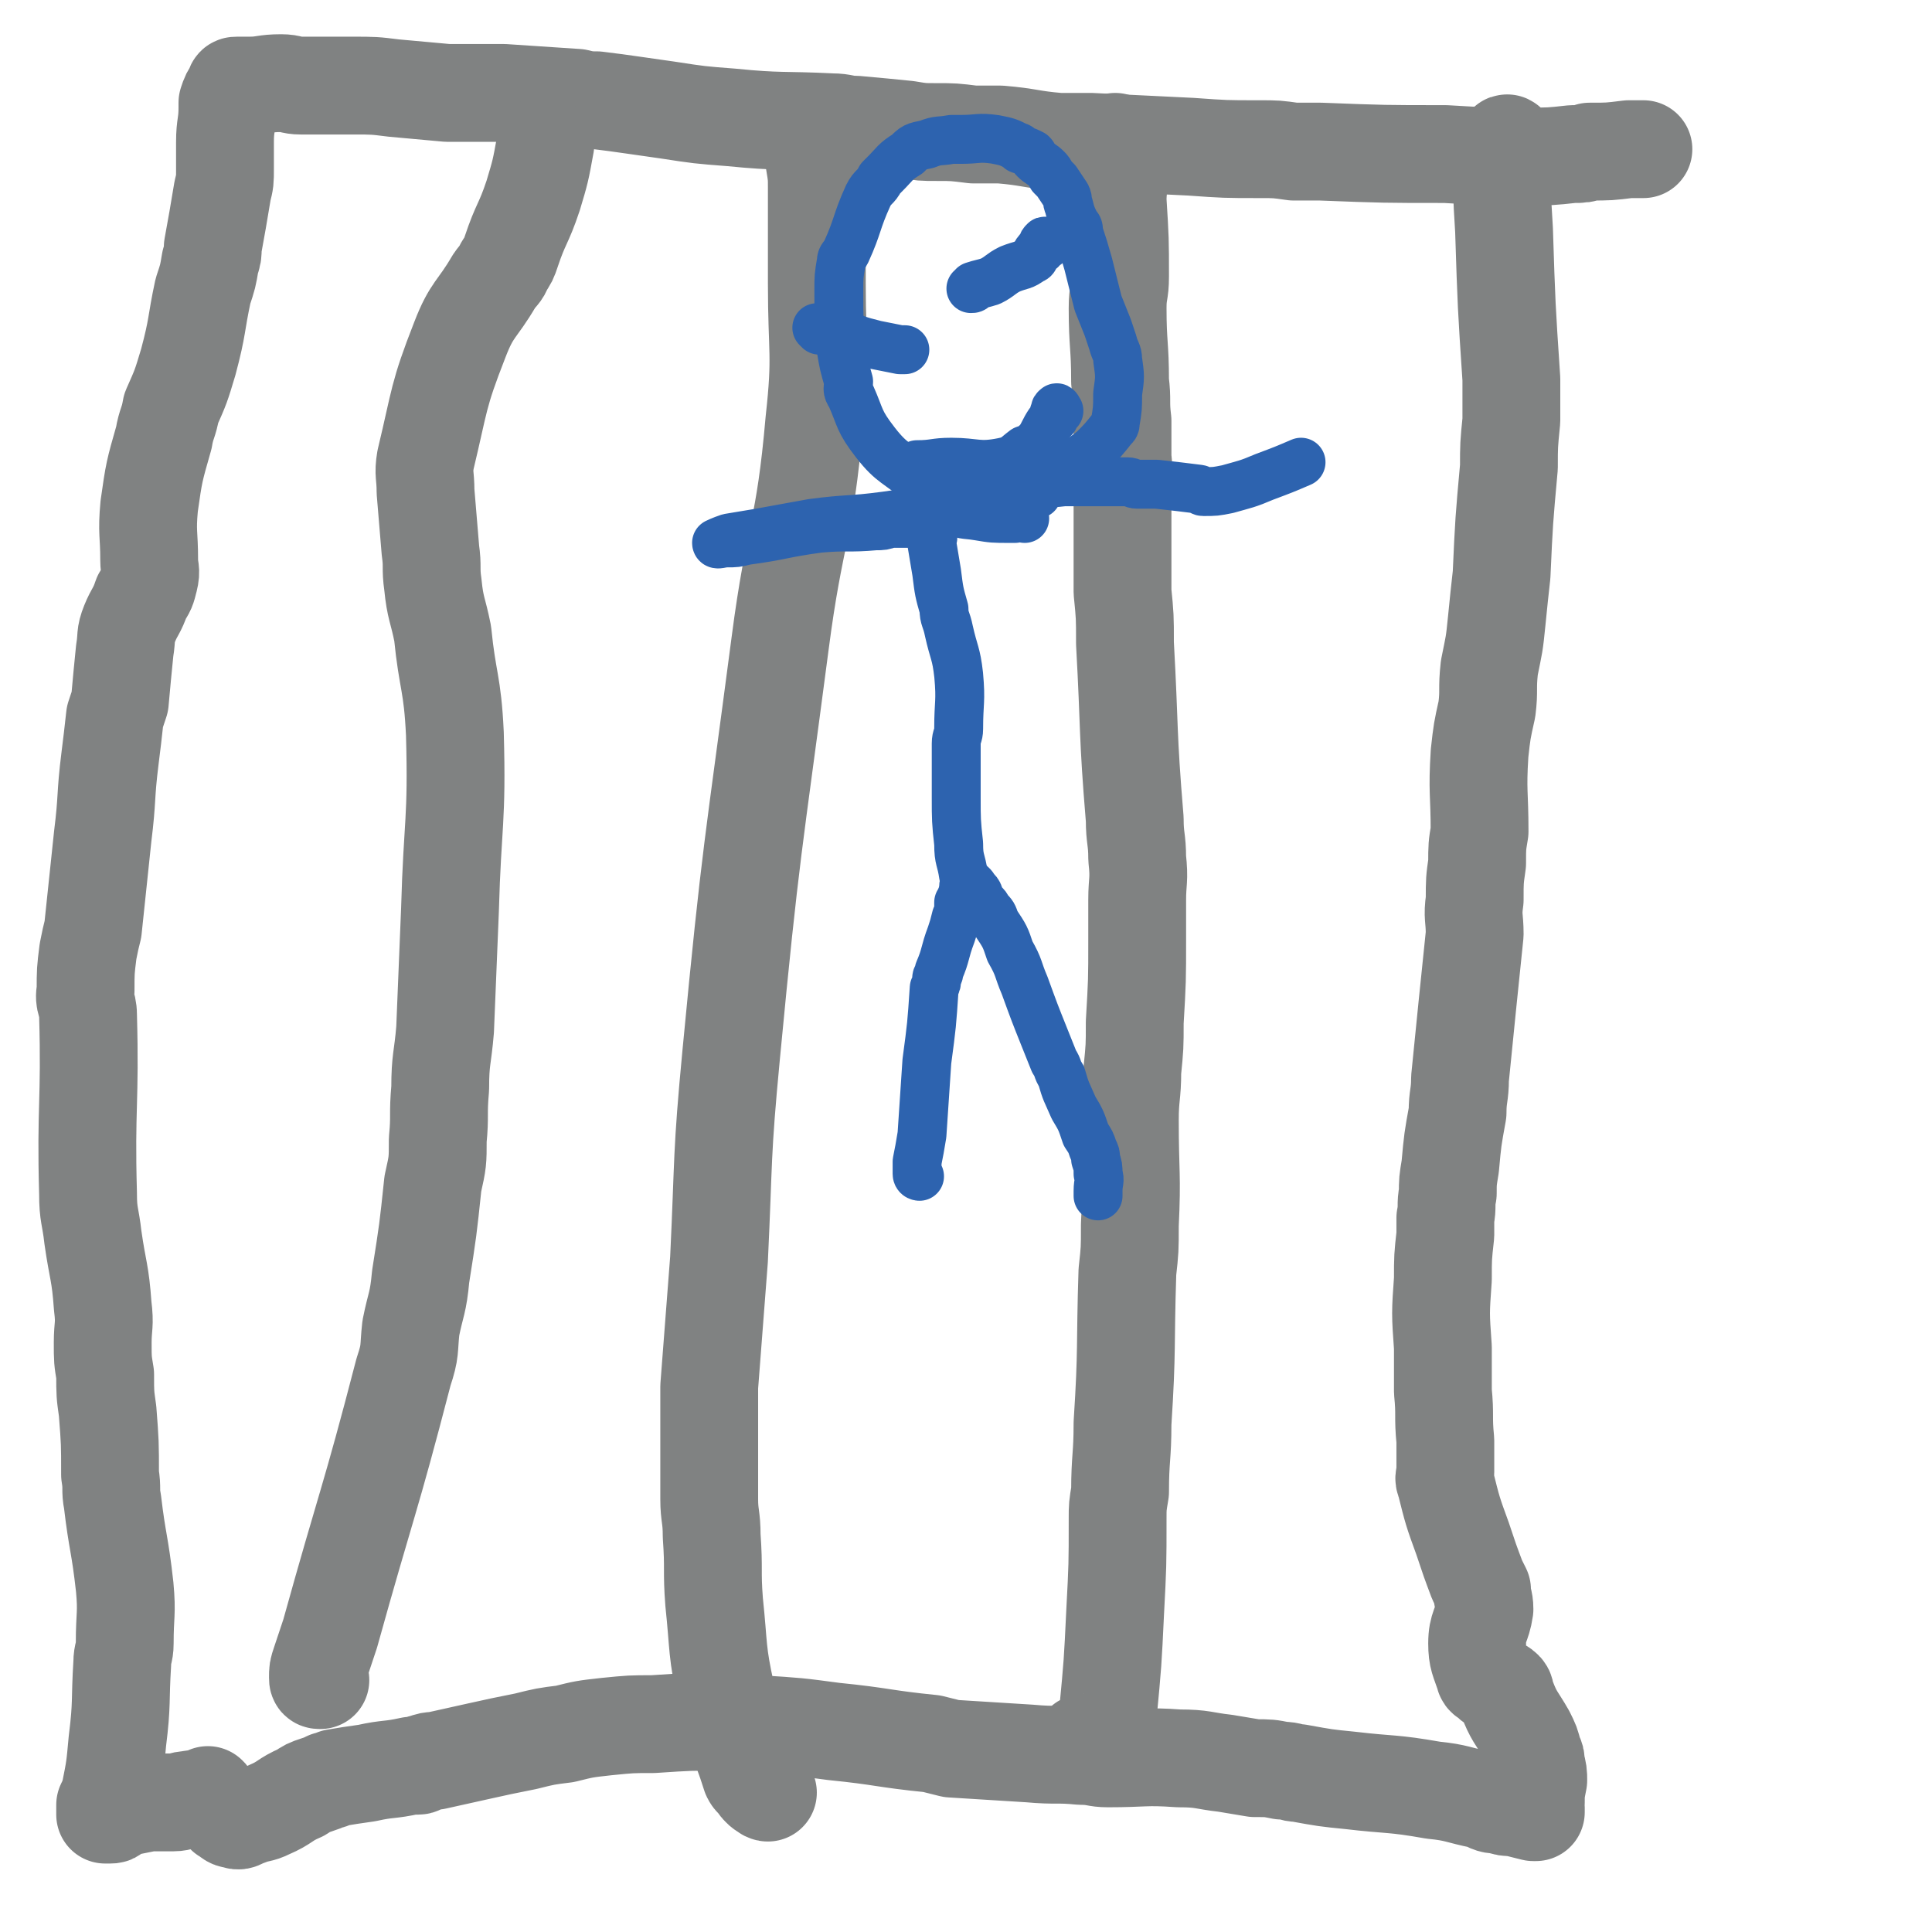 <svg viewBox='0 0 790 790' version='1.1' xmlns='http://www.w3.org/2000/svg' xmlns:xlink='http://www.w3.org/1999/xlink'><g fill='none' stroke='#808282' stroke-width='40' stroke-linecap='round' stroke-linejoin='round'><path d='M617,60c0,-1 -1,-2 -1,-1 -1,0 -1,1 -1,2 0,0 0,0 0,1 -1,16 -1,16 0,32 1,31 1,31 3,61 0,8 0,8 0,17 -1,10 -1,10 -1,19 -2,22 -2,22 -3,44 -1,9 -1,9 -2,19 -1,10 -1,9 -3,19 -1,9 0,9 -1,17 -2,9 -2,9 -3,18 -1,16 0,16 0,32 -1,6 -1,6 -1,13 -1,7 -1,7 -1,15 -1,7 0,7 0,14 -3,29 -3,29 -6,59 0,7 -1,7 -1,14 -2,11 -2,11 -3,22 -1,6 -1,6 -1,11 -1,5 0,5 -1,10 0,4 0,4 0,7 -1,9 -1,9 -1,18 -1,14 -1,14 0,28 0,9 0,9 0,18 1,10 0,10 1,20 0,7 0,7 0,13 0,2 -1,2 0,4 3,12 3,12 7,23 3,9 3,9 6,17 1,2 1,2 2,4 0,4 1,4 1,8 -1,7 -3,7 -3,14 0,6 1,7 3,13 0,1 1,1 2,2 3,3 4,2 6,4 1,1 0,2 1,3 3,8 4,8 8,15 2,4 2,4 3,8 1,2 1,2 1,4 1,4 1,4 1,7 -1,5 -1,5 -1,9 -1,1 0,1 0,2 0,0 0,0 0,1 0,1 0,1 0,1 -1,0 -1,0 -1,0 -4,-1 -4,-1 -8,-2 -3,0 -3,0 -6,-1 -4,0 -4,-1 -7,-2 -10,-2 -10,-3 -20,-4 -17,-3 -17,-2 -34,-4 -10,-1 -10,-1 -21,-3 -3,0 -3,-1 -7,-1 -5,-1 -5,-1 -11,-1 -6,-1 -6,-1 -12,-2 -9,-1 -9,-2 -19,-2 -14,-1 -14,0 -29,0 -5,0 -5,-1 -11,-1 -10,-1 -10,0 -21,-1 -16,-1 -16,-1 -32,-2 -4,-1 -4,-1 -8,-2 -20,-2 -20,-3 -40,-5 -15,-2 -15,-2 -31,-3 -3,0 -3,-1 -7,-1 -3,0 -3,0 -6,0 -15,0 -15,0 -30,1 -9,0 -9,0 -19,1 -9,1 -9,1 -17,3 -8,1 -8,1 -16,3 -10,2 -10,2 -19,4 -9,2 -9,2 -18,4 -2,0 -2,0 -5,1 -1,0 -1,1 -2,1 -2,0 -2,0 -3,0 -9,2 -9,1 -18,3 -7,1 -7,1 -13,2 -2,1 -2,1 -3,1 -2,1 -2,1 -5,2 -3,1 -3,1 -6,3 -7,3 -6,4 -13,7 -4,2 -4,1 -9,3 -3,1 -3,2 -5,1 -2,0 -2,-1 -4,-2 -2,-2 -2,-2 -4,-4 -1,-1 -1,-1 -2,-2 0,-1 0,-1 -1,-2 0,0 0,1 -1,1 -3,1 -3,0 -7,1 -3,0 -3,1 -6,1 -2,0 -2,0 -5,0 -2,0 -2,0 -5,0 -5,1 -5,1 -10,2 -2,1 -2,1 -4,2 -1,1 -1,1 -2,1 0,0 0,0 -1,0 0,0 0,0 0,0 -1,0 -1,0 -1,0 0,0 0,-1 0,-1 0,-2 0,-2 0,-3 1,-2 1,-2 2,-5 2,-10 2,-10 3,-21 2,-16 1,-16 2,-32 0,-4 1,-4 1,-8 0,-12 1,-12 0,-23 -2,-18 -3,-18 -5,-35 -1,-5 0,-5 -1,-11 0,-13 0,-13 -1,-26 -1,-7 -1,-7 -1,-15 -1,-6 -1,-6 -1,-13 0,-7 1,-7 0,-15 -1,-14 -2,-14 -4,-28 -1,-9 -2,-9 -2,-18 -1,-36 1,-37 0,-73 0,-5 -2,-5 -1,-10 0,-8 0,-8 1,-16 1,-5 1,-5 2,-9 2,-19 2,-19 4,-38 2,-16 1,-16 3,-32 1,-8 1,-8 2,-17 1,-3 1,-3 2,-6 1,-11 1,-11 2,-21 1,-6 0,-6 2,-11 2,-5 3,-5 5,-11 2,-3 2,-3 3,-7 1,-4 0,-4 0,-8 0,-11 -1,-11 0,-22 2,-14 2,-14 6,-28 1,-6 2,-6 3,-12 4,-9 4,-9 7,-19 4,-15 3,-15 6,-29 2,-6 2,-6 3,-12 1,-3 1,-3 1,-6 2,-11 2,-11 4,-23 1,-4 1,-4 1,-9 0,-1 0,-1 0,-2 0,-5 0,-5 0,-9 0,-7 1,-7 1,-14 0,-1 0,-1 0,-2 1,-3 1,-3 3,-6 0,-1 0,-1 1,-1 0,0 0,0 0,0 2,0 2,0 3,0 1,0 1,0 2,0 6,0 6,-1 13,-1 4,0 4,1 8,1 3,0 3,0 6,0 2,0 2,0 4,0 5,0 5,0 11,0 9,0 9,0 17,1 11,1 11,1 22,2 4,0 4,0 9,0 7,0 7,0 14,0 15,1 15,1 30,2 4,1 4,1 8,1 8,1 8,1 15,2 7,1 7,1 14,2 13,2 13,2 26,3 20,2 21,1 41,2 5,0 5,1 10,1 11,1 11,1 21,2 6,1 6,1 12,1 7,0 7,0 15,1 5,0 5,0 11,0 12,1 12,2 24,3 7,0 7,0 13,0 21,1 21,1 41,2 14,1 14,1 28,1 7,0 7,0 14,1 5,0 5,0 11,0 26,1 26,1 51,1 17,1 17,1 33,1 10,0 10,0 19,-1 4,0 4,0 7,-1 8,0 8,0 16,-1 1,0 1,0 2,0 1,0 1,0 1,0 2,0 2,0 3,0 '/><path d='M444,714c0,0 -1,0 -1,-1 0,-1 1,0 3,-1 3,-3 3,-3 5,-6 2,-2 2,-2 2,-5 2,-21 2,-21 3,-42 1,-19 1,-19 1,-38 0,-5 0,-5 1,-11 0,-14 1,-14 1,-28 2,-31 1,-31 2,-62 1,-9 1,-9 1,-19 1,-21 0,-21 0,-43 0,-10 1,-10 1,-20 1,-10 1,-10 1,-20 1,-17 1,-17 1,-34 0,-8 0,-8 0,-16 0,-8 1,-8 0,-17 0,-8 -1,-8 -1,-16 -3,-36 -2,-36 -4,-72 0,-11 0,-11 -1,-21 0,-19 0,-19 0,-38 0,-8 1,-8 0,-17 0,-8 0,-8 0,-15 -1,-8 0,-8 -1,-16 0,-15 -1,-15 -1,-30 0,-7 1,-6 1,-13 0,-15 0,-15 -1,-31 0,-6 1,-6 0,-12 0,-5 0,-5 -1,-10 0,-1 0,-1 0,-2 '/><path d='M314,733c0,0 -1,0 -1,-1 -1,0 -1,0 -2,-1 -1,-1 -1,-1 -2,-3 -1,-1 -1,0 -2,-2 -5,-16 -7,-16 -10,-33 -4,-18 -3,-19 -5,-38 -1,-13 0,-13 -1,-27 0,-8 -1,-8 -1,-15 0,-11 0,-11 0,-21 0,-12 0,-12 0,-25 2,-26 2,-26 4,-52 2,-42 1,-42 5,-84 8,-84 9,-84 20,-168 6,-46 10,-45 14,-91 3,-27 1,-28 1,-56 0,-19 0,-19 0,-39 0,-5 0,-5 -1,-11 0,-3 -1,-3 -1,-6 0,-3 1,-3 1,-6 '/><path d='M131,687c-1,0 -1,0 -1,-1 0,-3 0,-3 1,-6 2,-6 2,-6 4,-12 15,-54 16,-53 30,-107 3,-9 2,-9 3,-18 2,-10 3,-10 4,-21 3,-19 3,-19 5,-38 2,-9 2,-9 2,-18 1,-10 0,-10 1,-21 0,-12 1,-12 2,-24 1,-24 1,-24 2,-49 1,-36 3,-36 2,-72 -1,-21 -3,-21 -5,-41 -2,-10 -3,-10 -4,-20 -1,-7 0,-7 -1,-14 -1,-12 -1,-12 -2,-24 0,-7 -1,-7 0,-13 6,-25 5,-26 14,-49 5,-13 7,-12 14,-24 2,-3 3,-3 4,-6 2,-3 2,-3 3,-6 4,-12 5,-11 9,-23 3,-10 3,-10 5,-21 '/></g>
<g fill='none' stroke='#2D63AF' stroke-width='20' stroke-linecap='round' stroke-linejoin='round'><path d='M376,481c0,0 -1,0 -1,-1 0,-2 0,-2 0,-5 1,-5 1,-5 2,-11 1,-15 1,-15 2,-30 2,-15 2,-15 3,-30 1,-2 1,-2 1,-4 0,-1 1,-1 1,-3 3,-7 2,-7 5,-15 1,-3 1,-3 2,-7 1,-2 1,-2 1,-4 0,-1 0,-1 0,-2 1,-1 1,-1 1,-2 1,-1 1,0 1,-1 1,-1 2,-1 2,-2 1,-1 0,-1 0,-2 0,0 0,-1 0,-1 2,1 2,2 3,3 2,2 1,3 2,5 2,1 2,1 3,3 2,2 2,2 3,5 4,6 4,6 6,12 4,7 3,7 6,14 4,11 4,11 8,21 2,5 2,5 4,10 2,3 1,3 3,6 2,7 2,6 5,13 3,5 3,5 5,11 2,3 2,3 3,6 1,2 1,2 1,4 1,3 1,3 1,6 1,3 0,3 0,7 0,1 0,1 0,2 '/><path d='M397,364c0,0 -1,-1 -1,-1 0,0 0,0 -1,0 0,1 -1,1 -1,0 0,-2 1,-2 0,-5 -1,-7 -2,-6 -2,-13 -1,-9 -1,-10 -1,-19 0,-8 0,-8 0,-16 0,-3 0,-3 0,-6 0,-3 1,-3 1,-6 0,-11 1,-11 0,-22 -1,-9 -2,-9 -4,-18 -1,-5 -2,-5 -2,-9 -2,-7 -2,-7 -3,-15 -1,-6 -1,-6 -2,-12 0,-2 1,-2 0,-3 0,0 0,0 -1,-1 0,-1 0,-1 0,-2 -1,0 -1,1 -1,0 -1,0 -1,0 -1,-1 0,-1 0,-1 -1,-1 0,0 0,0 -1,0 -4,0 -4,0 -7,0 -3,0 -3,0 -5,0 -3,1 -3,1 -6,1 -11,1 -12,0 -23,1 -15,2 -15,3 -30,5 -4,1 -4,1 -8,1 -2,0 -4,1 -4,0 0,0 2,-1 5,-2 6,-1 6,-1 12,-2 11,-2 11,-2 22,-4 15,-2 15,-1 30,-3 7,-1 7,-1 14,-2 4,0 4,-1 8,-2 5,-1 5,0 9,-1 9,-2 9,-2 17,-4 4,-1 4,-2 8,-3 9,-2 9,-1 17,-2 8,0 8,0 16,0 5,0 5,0 10,0 2,0 2,1 4,1 4,0 4,0 8,0 9,1 9,1 17,2 1,0 1,1 2,1 5,0 5,0 10,-1 7,-2 8,-2 15,-5 8,-3 8,-3 15,-6 '/><path d='M419,212c0,0 -1,-1 -1,-1 0,0 0,0 -1,0 -1,1 -1,0 -2,1 -1,0 -1,0 -2,0 -7,0 -7,0 -13,-1 -6,-1 -6,0 -11,-3 -7,-5 -7,-6 -13,-11 -9,-8 -11,-7 -18,-16 -7,-9 -6,-10 -10,-19 -2,-3 -1,-3 -1,-6 -2,-7 -2,-7 -3,-13 -1,-12 -1,-12 -1,-24 0,-6 0,-6 1,-12 0,-2 1,-2 2,-4 5,-11 4,-12 9,-23 2,-4 3,-3 5,-7 1,-1 1,-1 2,-2 4,-4 4,-5 9,-8 3,-3 3,-3 8,-4 5,-2 5,-1 10,-2 2,0 2,0 4,0 7,0 7,-1 14,0 5,1 5,1 9,3 1,0 1,1 1,1 3,1 3,1 5,2 1,1 0,1 1,2 2,2 3,2 5,4 1,1 1,1 2,3 1,1 1,1 2,2 2,3 2,3 4,6 1,2 0,2 1,4 1,4 1,4 3,8 1,1 1,1 1,3 2,6 2,6 4,13 2,8 2,8 4,16 2,5 2,5 4,10 1,3 1,3 2,6 1,4 2,4 2,7 1,7 1,7 0,14 0,6 0,6 -1,12 0,1 0,1 -1,2 -4,5 -4,5 -8,9 -5,4 -6,4 -11,7 -3,3 -3,3 -6,5 -3,3 -3,2 -6,4 0,1 0,1 0,2 '/><path d='M428,100c0,-1 -1,-2 -1,-1 -1,0 0,1 -1,2 0,1 0,1 -1,1 -1,1 -1,1 -2,3 0,0 0,1 -1,1 -4,3 -4,2 -9,4 -4,2 -4,3 -8,5 -3,1 -4,1 -7,2 0,1 0,1 -1,1 '/><path d='M335,135c0,0 -1,-1 -1,-1 0,0 1,0 1,0 4,1 4,1 8,2 8,3 7,3 15,5 5,1 5,1 10,2 1,0 1,0 2,0 '/><path d='M433,168c0,0 -1,-2 -1,-1 -1,0 0,1 -1,2 0,1 0,1 0,2 -1,1 -1,1 -2,2 -2,3 -2,4 -4,7 -3,3 -3,3 -6,4 -4,3 -4,4 -9,5 -10,2 -11,0 -21,0 -7,0 -7,1 -14,1 '/></g>
</svg>